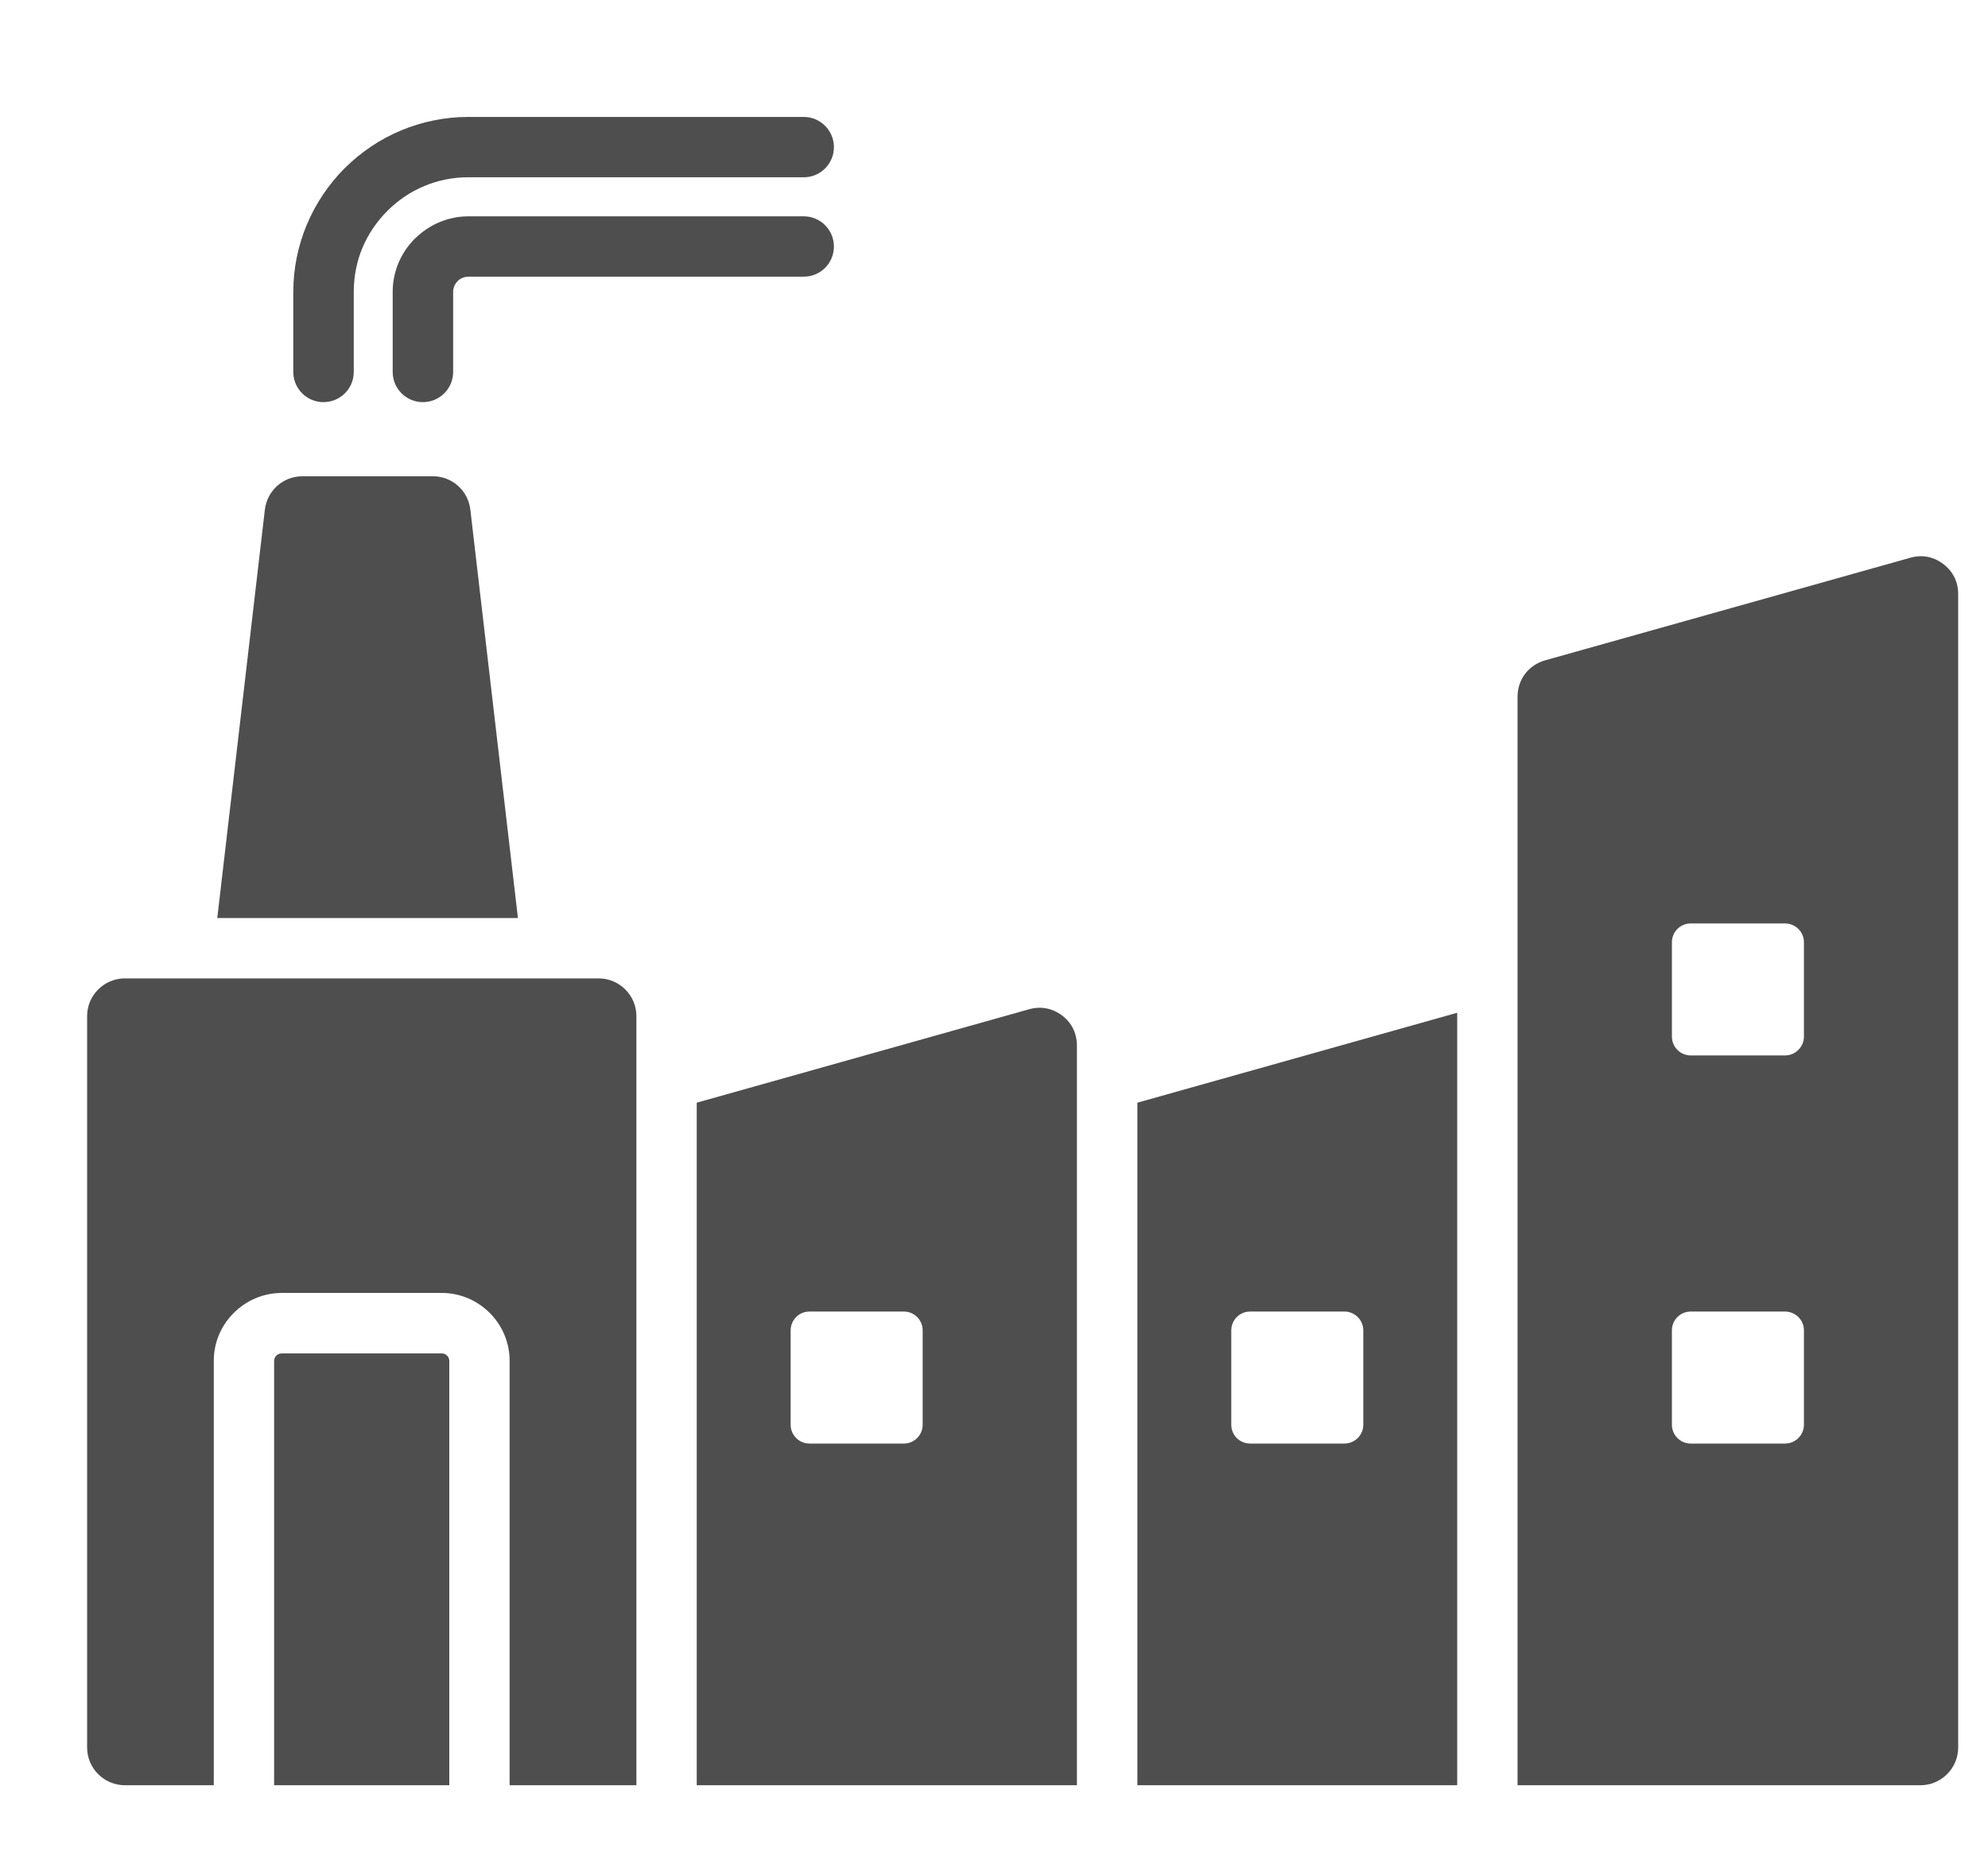 <svg width="17" height="16" viewBox="0 0 17 16" fill="none" xmlns="http://www.w3.org/2000/svg">
<g clip-path="url(#clip0_4882_8731)">
<path fill-rule="evenodd" clip-rule="evenodd" d="M4.022 4.358L4.429 7.851H1.858L2.265 4.358C2.285 4.195 2.421 4.073 2.586 4.073H3.702C3.866 4.073 4.003 4.195 4.022 4.358ZM6.873 1.85C7.016 1.85 7.131 1.966 7.131 2.108C7.131 2.251 7.016 2.366 6.873 2.366H4.004C3.986 2.366 3.97 2.37 3.956 2.376C3.94 2.382 3.925 2.392 3.913 2.404L3.913 2.405C3.889 2.429 3.875 2.461 3.875 2.496V3.181C3.875 3.324 3.759 3.439 3.616 3.439C3.474 3.439 3.358 3.324 3.358 3.181V2.496C3.358 2.318 3.431 2.157 3.548 2.04L3.549 2.04L3.549 2.04C3.609 1.981 3.679 1.933 3.758 1.9C3.835 1.868 3.918 1.85 4.004 1.85H6.873ZM3.025 3.181V2.496C3.025 2.363 3.051 2.237 3.098 2.122C3.148 2.003 3.221 1.895 3.312 1.804C3.403 1.713 3.511 1.639 3.631 1.59C3.745 1.542 3.871 1.516 4.004 1.516H6.873C7.016 1.516 7.131 1.401 7.131 1.258C7.131 1.116 7.016 1 6.873 1H4.004C3.803 1 3.61 1.041 3.433 1.114C3.249 1.19 3.085 1.302 2.947 1.439C2.81 1.576 2.699 1.741 2.622 1.925C2.549 2.102 2.508 2.295 2.508 2.496V3.181C2.508 3.324 2.624 3.439 2.766 3.439C2.909 3.439 3.025 3.324 3.025 3.181ZM13.213 5.647L16.335 4.77C16.436 4.741 16.534 4.76 16.617 4.823C16.701 4.886 16.745 4.976 16.745 5.08V14.944C16.745 15.122 16.6 15.267 16.422 15.267H12.977V5.958C12.977 5.811 13.071 5.687 13.213 5.647ZM15.264 11.216H14.458C14.369 11.216 14.297 11.288 14.297 11.377V12.184C14.297 12.273 14.369 12.345 14.458 12.345H15.264C15.353 12.345 15.426 12.273 15.426 12.184V11.377C15.426 11.288 15.353 11.216 15.264 11.216ZM15.264 7.897H14.458C14.369 7.897 14.297 7.969 14.297 8.058V8.865C14.297 8.953 14.369 9.026 14.458 9.026H15.264C15.353 9.026 15.426 8.953 15.426 8.865V8.058C15.426 7.969 15.353 7.897 15.264 7.897ZM9.726 9.43L12.461 8.661V15.267H9.726V9.43ZM11.497 11.216H10.69C10.601 11.216 10.529 11.288 10.529 11.377V12.184C10.529 12.273 10.601 12.345 10.69 12.345H11.497C11.585 12.345 11.658 12.273 11.658 12.184V11.377C11.658 11.288 11.585 11.216 11.497 11.216ZM5.958 9.43L8.8 8.631C8.9 8.603 8.998 8.621 9.082 8.684C9.165 8.747 9.209 8.837 9.209 8.942V15.267H5.958V9.43ZM7.729 11.216H6.922C6.833 11.216 6.761 11.288 6.761 11.377V12.184C6.761 12.273 6.833 12.345 6.922 12.345H7.729C7.818 12.345 7.89 12.273 7.89 12.184V11.377C7.89 11.288 7.818 11.216 7.729 11.216ZM1.068 8.367H5.119C5.297 8.367 5.442 8.512 5.442 8.689V15.267H4.358V11.638C4.358 11.478 4.293 11.333 4.188 11.228C4.083 11.123 3.938 11.057 3.778 11.057H2.409C2.249 11.057 2.104 11.123 1.999 11.228C1.893 11.333 1.828 11.478 1.828 11.638V15.267H1.068C0.89 15.267 0.745 15.122 0.745 14.944V8.689C0.745 8.512 0.89 8.367 1.068 8.367ZM3.842 15.267V11.638C3.842 11.621 3.835 11.604 3.823 11.593C3.811 11.581 3.795 11.574 3.778 11.574H2.409C2.391 11.574 2.375 11.581 2.363 11.593C2.352 11.604 2.344 11.621 2.344 11.638V15.267H3.842Z" fill="#4E4E4E"/>
</g>
<defs>
<clipPath id="clip0_4882_8731">
<rect width="16" height="16" fill="white" transform="translate(0.745)"/>
</clipPath>
</defs>
</svg>
